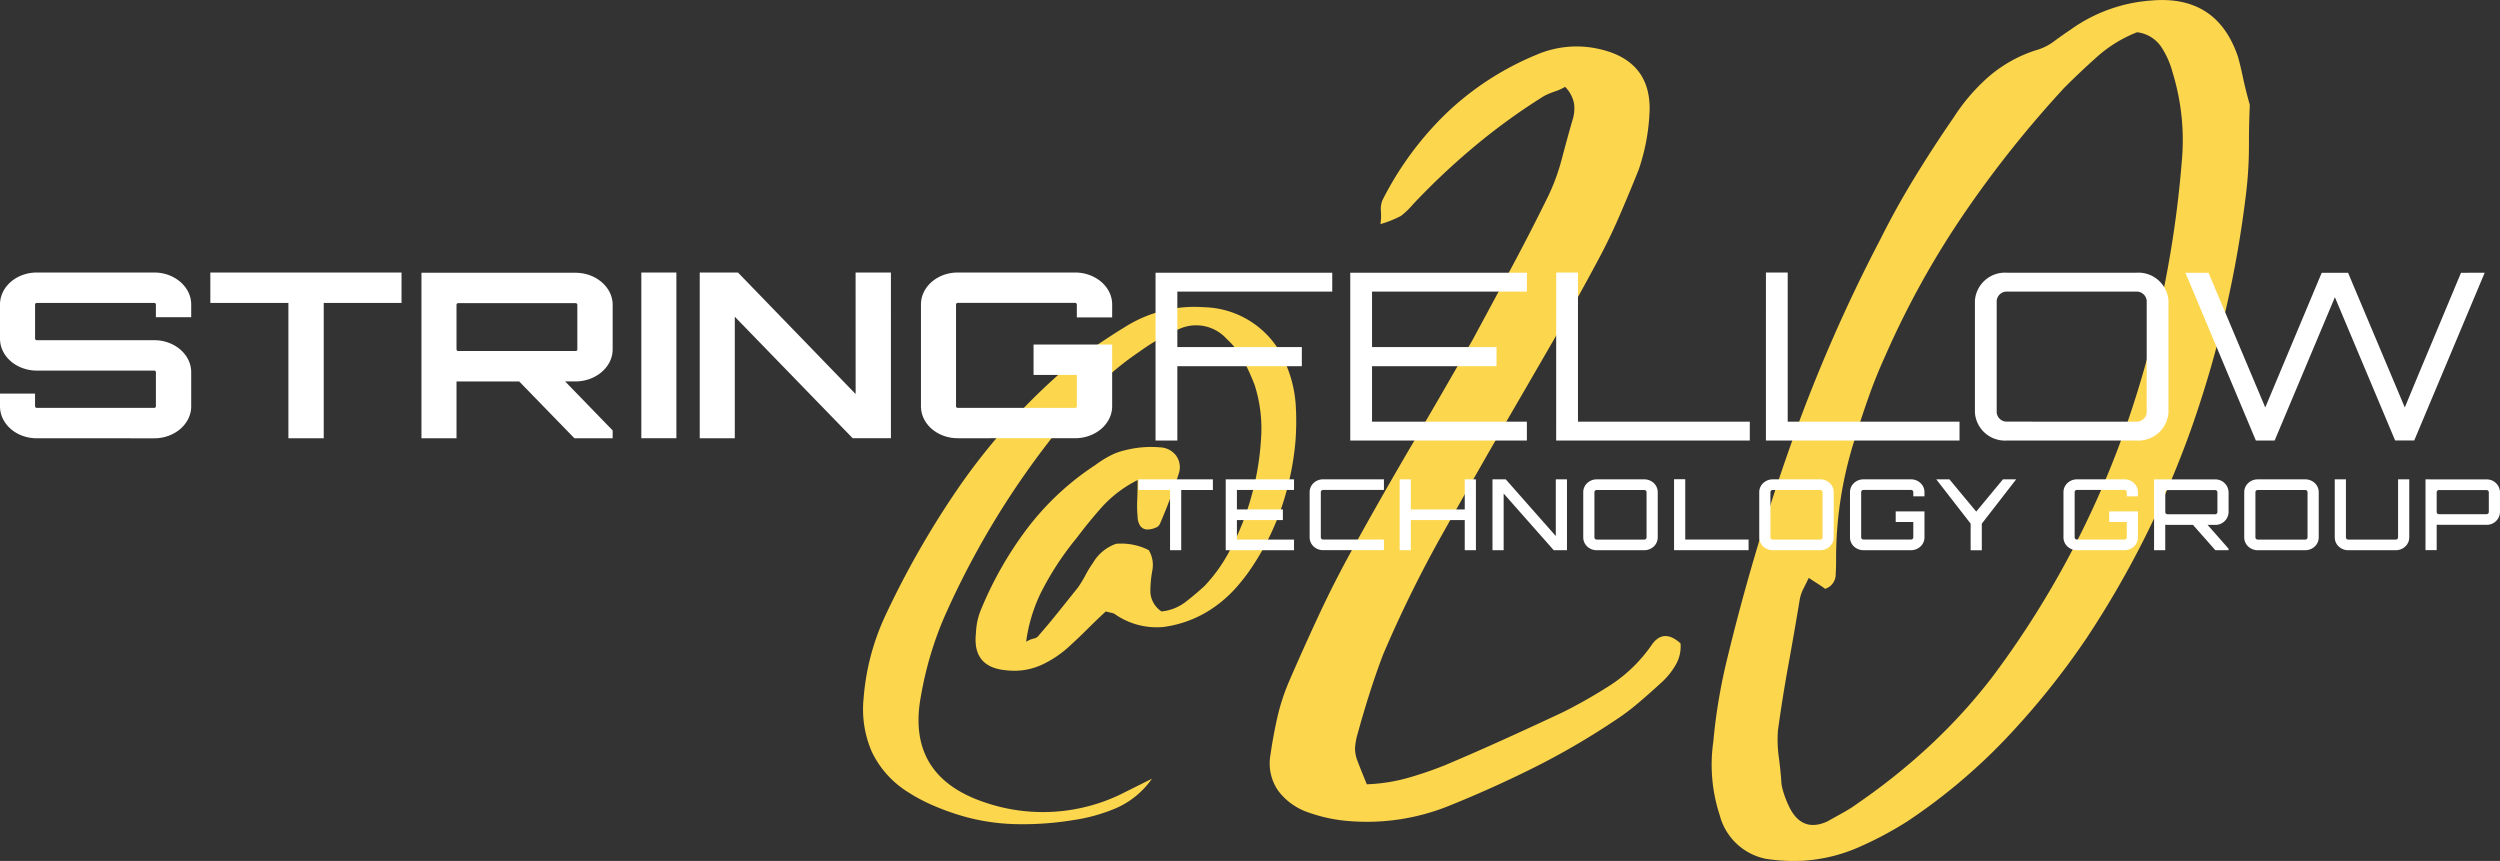 <svg xmlns="http://www.w3.org/2000/svg" width="310" height="106.754" viewBox="0 0 310 106.754"><rect x="0" y="0" width="310" height="106.754" fill="#333333" stroke="none"/><g id="Dark_Background" data-name="Dark Background" transform="translate(-6.574 -254.935)"><path id="Path_1" data-name="Path 1" d="M64.756-115.463a15.25,15.25,0,0,1,1.037,4.6,32.532,32.532,0,0,1-.045,4.687,35.231,35.231,0,0,1-1.684,7.952,31.528,31.528,0,0,1-3.553,7.261,22.332,22.332,0,0,1-2.375,3.06,15.563,15.563,0,0,1-2.958,2.471,14.116,14.116,0,0,1-5.826,2.119,9.043,9.043,0,0,1-6.025-1.626,1.639,1.639,0,0,0-.448-.147c-.163-.034-.376-.085-.64-.154q-1.083.994-2.17,2.081t-2.273,2.17a13.231,13.231,0,0,1-3.509,2.369,8.114,8.114,0,0,1-4.194.691q-4.444-.293-3.95-4.642a8.3,8.3,0,0,1,.691-3.06,45.161,45.161,0,0,1,5.724-9.975,33.908,33.908,0,0,1,8.4-7.8A13.069,13.069,0,0,1,42.68-104.5a7.336,7.336,0,0,1,1.831-.7,12.957,12.957,0,0,1,4.443-.391,2.625,2.625,0,0,1,1.978.986,2.453,2.453,0,0,1,.391,2.17q-.495,1.582-1.088,3.163T48.954-96.1a.916.916,0,0,1-.589.493,2.41,2.41,0,0,1-.89.2,1.069,1.069,0,0,1-.992-.493,2.1,2.1,0,0,1-.295-1.088,14.343,14.343,0,0,1-.051-2.023q.05-1.037.051-2.523a15.111,15.111,0,0,0-4.347,3.259q-1.678,1.878-3.156,3.854a36.938,36.938,0,0,0-4.495,6.864,19.879,19.879,0,0,0-1.825,6.076,3.076,3.076,0,0,1,.935-.4.951.951,0,0,0,.64-.4q1.287-1.479,2.471-2.958T38.781-88.2a13.332,13.332,0,0,0,.935-1.53,13.4,13.4,0,0,1,.941-1.537,5.329,5.329,0,0,1,2.868-2.363,7.5,7.5,0,0,1,4.046.788,3.547,3.547,0,0,1,.442,2.516,14.739,14.739,0,0,0-.243,2.67,3.067,3.067,0,0,0,1.383,2.414,5.825,5.825,0,0,0,2.913-1.127q1.234-.941,2.42-2.03a19.625,19.625,0,0,0,3.259-4.642,32.017,32.017,0,0,0,2.567-6.518,33.8,33.8,0,0,0,1.184-7.164,17.657,17.657,0,0,0-.788-6.569,26.215,26.215,0,0,0-1.383-3.054,9.977,9.977,0,0,0-2.074-2.67,5.09,5.09,0,0,0-5.826-1.287,26.025,26.025,0,0,0-5.039,2.868,36.969,36.969,0,0,0-5.09,4.149,55.726,55.726,0,0,0-4.392,4.834,104.188,104.188,0,0,0-14.816,24.2,43.853,43.853,0,0,0-2.766,9.482q-1.878,9.974,8,13.234a22.226,22.226,0,0,0,16.691-.992q.984-.495,1.972-.986l1.978-.986a10.622,10.622,0,0,1-4.443,3.649,21.475,21.475,0,0,1-5.333,1.485,38.4,38.4,0,0,1-7.261.493,25.7,25.7,0,0,1-7.062-1.184,30.813,30.813,0,0,1-3.163-1.184,21.323,21.323,0,0,1-2.958-1.581,11.984,11.984,0,0,1-4.5-4.988,13.239,13.239,0,0,1-1.031-6.665,29.609,29.609,0,0,1,2.567-9.975A111.013,111.013,0,0,1,23.92-100.5a78.351,78.351,0,0,1,12.2-13.874,42.136,42.136,0,0,1,4.245-3.355q2.271-1.58,4.546-2.964a16.083,16.083,0,0,1,9.482-2.273A11.235,11.235,0,0,1,64.756-115.463Zm0,0" transform="translate(101.45 415.996)" fill="#fcd64d"></path><path id="Path_2" data-name="Path 2" d="M51.824-147.113q1.465-2.144,3.6-.23a4.5,4.5,0,0,1-.621,2.708,8.867,8.867,0,0,1-1.741,2.145q-1.467,1.352-2.932,2.593a28.274,28.274,0,0,1-3.048,2.254,91.779,91.779,0,0,1-9.815,5.7q-5.071,2.535-10.366,4.674a27.191,27.191,0,0,1-13.08,1.921,19.361,19.361,0,0,1-4.514-1.018,7.766,7.766,0,0,1-3.778-2.708,5.952,5.952,0,0,1-.96-4.392q.339-2.367.845-4.623a26.13,26.13,0,0,1,1.415-4.4q1.8-4.173,3.771-8.4t4.232-8.291q3.611-6.535,7.389-12.965t7.5-12.972q2.367-4.391,4.731-8.791t4.629-9.021a26.086,26.086,0,0,0,1.633-4.514q.619-2.367,1.3-4.731a4.752,4.752,0,0,0,.218-2.03,3.971,3.971,0,0,0-1.12-2.145,6.067,6.067,0,0,1-1.242.563,10.031,10.031,0,0,0-1.351.563,77.167,77.167,0,0,0-8.573,6.2,86.968,86.968,0,0,0-7.67,7.216,9.667,9.667,0,0,1-1.524,1.466,13.421,13.421,0,0,1-2.535,1.012,7.211,7.211,0,0,0,.058-1.575,3,3,0,0,1,.173-1.357,40.087,40.087,0,0,1,7.888-10.763A36.05,36.05,0,0,1,37.5-220.3a12.551,12.551,0,0,1,8.118-.672q5.978,1.467,5.98,7.331a25.382,25.382,0,0,1-1.357,7.555q-1.128,2.819-2.369,5.692t-2.7,5.583q-2.593,4.848-5.359,9.642t-5.583,9.636q-4.168,7.222-8.285,14.553a153.31,153.31,0,0,0-7.389,14.995q-.9,2.37-1.69,4.853T15.4-136.178a7.851,7.851,0,0,0-.339,1.921,4.556,4.556,0,0,0,.339,1.575q.339.9,1.127,2.817a21.638,21.638,0,0,0,5.077-.788,47.76,47.76,0,0,0,4.623-1.581q3.719-1.575,7.325-3.208t7.222-3.329a63.48,63.48,0,0,0,6.031-3.438A18.379,18.379,0,0,0,51.824-147.113Zm0,0" transform="translate(159.534 482.052)" fill="#fcd64d"></path><path id="Path_3" data-name="Path 3" d="M65.305-228.369q.339,1.236.621,2.593t.845,3.381q-.11,2.254-.109,5.077a50.1,50.1,0,0,1-.339,5.749A136.636,136.636,0,0,1,59.664-182.7a119.408,119.408,0,0,1-13.189,26.494A96.6,96.6,0,0,1,36.494-143.8,71.733,71.733,0,0,1,24.265-133.54a44.574,44.574,0,0,1-6.2,3.272,20.18,20.18,0,0,1-6.652,1.581,22.574,22.574,0,0,1-4.623-.23,7.411,7.411,0,0,1-5.75-5.41,20.057,20.057,0,0,1-.794-9.13q.223-2.483.621-4.9t.96-4.8a269.709,269.709,0,0,1,7.946-26.891,197.4,197.4,0,0,1,11.224-25.77q1.914-3.834,4.226-7.613t4.8-7.382a23.827,23.827,0,0,1,4.283-5.02,16.81,16.81,0,0,1,5.865-3.329,6.864,6.864,0,0,0,2.311-1.12q1.068-.792,2.087-1.473a19.536,19.536,0,0,1,10.033-3.6Q62.711-236.037,65.305-228.369ZM14.11-162.4q-.449-.339-.9-.621t-1.127-.736q-.334.679-.672,1.357a4.74,4.74,0,0,0-.455,1.351q-.672,4.06-1.409,8.118t-1.293,8.118a15.929,15.929,0,0,0,.109,3.272q.23,1.69.339,3.381a8.646,8.646,0,0,0,.4,1.466,12.422,12.422,0,0,0,.621,1.466q1.575,3.047,4.623,1.69,1.011-.564,2.023-1.127a17.039,17.039,0,0,0,1.921-1.236,77.971,77.971,0,0,0,8.855-7.107,69.7,69.7,0,0,0,7.606-8.343A115.465,115.465,0,0,0,51.1-181.63a131.94,131.94,0,0,0,7.216-33.549,28.652,28.652,0,0,0-1.127-11.275,10.775,10.775,0,0,0-1.409-3.156,4.21,4.21,0,0,0-2.99-1.806,16.476,16.476,0,0,0-4.9,2.99q-2.089,1.858-4.117,3.886A135.663,135.663,0,0,0,31.25-208.8a109.034,109.034,0,0,0-9.693,17.53q-1.128,2.478-2.03,5.02t-1.69,5.128A48.489,48.489,0,0,0,15.468-165.9q0,.9-.058,1.921A1.873,1.873,0,0,1,14.11-162.4Zm0,0" transform="translate(218.781 490.35)" fill="#fcd64d"></path><g id="Group_3" data-name="Group 3" transform="translate(147.734 314.358)"><path id="Path_3275" data-name="Path 3275" d="M694.634,128.7v1.318h3.926v7.47h1.386v-7.47h3.926V128.7Z" transform="translate(-694.634 -128.684)" fill="#fff"></path><path id="Path_3276" data-name="Path 3276" d="M745.825,128.7v8.788h8.469V136.17h-7.083V133.75h5.7v-1.318h-5.7v-2.417h7.083V128.7Z" transform="translate(-734.995 -128.684)" fill="#fff"></path><path id="Path_3277" data-name="Path 3277" d="M796.681,130.014a.278.278,0,0,0-.282.269v5.611a.278.278,0,0,0,.282.269h7.545v1.318h-7.545a1.709,1.709,0,0,1-1.18-.464,1.546,1.546,0,0,1-.488-1.123v-5.611a1.546,1.546,0,0,1,.488-1.123,1.709,1.709,0,0,1,1.18-.464h7.545v1.318Z" transform="translate(-773.778 -128.684)" fill="#fff"></path><path id="Path_3278" data-name="Path 3278" d="M857.236,128.7v8.788H855.85V133.75h-6.685v3.735H847.78V128.7h1.386v3.735h6.685V128.7Z" transform="translate(-815.382 -128.684)" fill="#fff"></path><path id="Path_3279" data-name="Path 3279" d="M910.037,128.7h1.386v8.788H909.78l-6.209-7.03v7.03h-1.386V128.7h1.642l6.209,7.03Z" transform="translate(-858.277 -128.684)" fill="#fff"></path><path id="Path_3280" data-name="Path 3280" d="M962.946,128.7a1.709,1.709,0,0,1,1.18.464,1.546,1.546,0,0,1,.488,1.123V135.9a1.546,1.546,0,0,1-.488,1.123,1.709,1.709,0,0,1-1.18.464h-5.9a1.709,1.709,0,0,1-1.18-.464,1.545,1.545,0,0,1-.488-1.123v-5.611a1.546,1.546,0,0,1,.488-1.123,1.709,1.709,0,0,1,1.18-.464Zm0,7.47a.278.278,0,0,0,.282-.269v-5.611a.278.278,0,0,0-.283-.269h-5.9a.278.278,0,0,0-.282.269V135.9a.278.278,0,0,0,.282.269Z" transform="translate(-900.215 -128.684)" fill="#fff"></path><path id="Path_3281" data-name="Path 3281" d="M1008.627,128.636h1.386v7.481h7.853v1.318h-9.239Z" transform="translate(-942.203 -128.636)" fill="#fff"></path><path id="Path_3282" data-name="Path 3282" d="M1066.113,128.7a1.709,1.709,0,0,1,1.18.464,1.545,1.545,0,0,1,.488,1.123V135.9a1.545,1.545,0,0,1-.488,1.123,1.709,1.709,0,0,1-1.18.464h-5.9a1.71,1.71,0,0,1-1.181-.464,1.547,1.547,0,0,1-.488-1.123v-5.611a1.547,1.547,0,0,1,.488-1.123,1.71,1.71,0,0,1,1.181-.464Zm0,7.47a.278.278,0,0,0,.282-.269v-5.611a.278.278,0,0,0-.282-.269h-5.9a.278.278,0,0,0-.283.269V135.9a.278.278,0,0,0,.283.269Z" transform="translate(-981.558 -128.684)" fill="#fff"></path><path id="Path_3283" data-name="Path 3283" d="M1120.973,130.807h-1.386v-.525a.278.278,0,0,0-.282-.269h-5.9a.278.278,0,0,0-.283.269v5.611a.278.278,0,0,0,.282.269h5.9a.278.278,0,0,0,.282-.269v-1.9h-2.181v-1.318h3.567v3.223a1.547,1.547,0,0,1-.488,1.123,1.709,1.709,0,0,1-1.18.464h-5.9a1.709,1.709,0,0,1-1.18-.464,1.546,1.546,0,0,1-.488-1.123v-5.611a1.545,1.545,0,0,1,.488-1.123,1.709,1.709,0,0,1,1.18-.464h5.9a1.71,1.71,0,0,1,1.18.464,1.547,1.547,0,0,1,.488,1.123Z" transform="translate(-1023.497 -128.684)" fill="#fff"></path><path id="Path_3284" data-name="Path 3284" d="M1172.224,128.7l-4.26,5.493v3.3h-1.385v-3.3l-4.26-5.493h1.63l3.323,4,3.311-4Z" transform="translate(-1063.38 -128.684)" fill="#fff"></path><path id="Path_3285" data-name="Path 3285" d="M1246.1,130.807h-1.386v-.525a.278.278,0,0,0-.282-.269h-5.9a.278.278,0,0,0-.282.269v5.611a.278.278,0,0,0,.282.269h5.9a.278.278,0,0,0,.282-.269v-1.9h-2.181v-1.318h3.567v3.223a1.546,1.546,0,0,1-.488,1.123,1.71,1.71,0,0,1-1.181.464h-5.9a1.71,1.71,0,0,1-1.18-.464,1.546,1.546,0,0,1-.488-1.123v-5.611a1.546,1.546,0,0,1,.488-1.123,1.71,1.71,0,0,1,1.18-.464h5.9a1.71,1.71,0,0,1,1.181.464,1.546,1.546,0,0,1,.488,1.123Z" transform="translate(-1122.153 -128.684)" fill="#fff"></path><path id="Path_3286" data-name="Path 3286" d="M1299.229,132.809a1.634,1.634,0,0,1-1.668,1.587h-.936l2.6,2.953v.183h-1.642l-2.771-3.137h-3.156a2.042,2.042,0,0,1-.283-.025v3.161h-1.386v-8.776h7.571a1.634,1.634,0,0,1,1.668,1.587Zm-1.668.269a.278.278,0,0,0,.282-.269v-2.461a.278.278,0,0,0-.282-.269h-5.9a.278.278,0,0,0-.282.269v2.461a.278.278,0,0,0,.282.269Z" transform="translate(-1164.043 -128.732)" fill="#fff"></path><path id="Path_3287" data-name="Path 3287" d="M1350.389,128.7a1.71,1.71,0,0,1,1.181.464,1.546,1.546,0,0,1,.488,1.123V135.9a1.546,1.546,0,0,1-.488,1.123,1.71,1.71,0,0,1-1.181.464h-5.9a1.71,1.71,0,0,1-1.18-.464,1.546,1.546,0,0,1-.488-1.123v-5.611a1.546,1.546,0,0,1,.488-1.123,1.71,1.71,0,0,1,1.18-.464Zm0,7.47a.278.278,0,0,0,.282-.269v-5.611a.278.278,0,0,0-.282-.269h-5.9a.278.278,0,0,0-.281.269V135.9a.278.278,0,0,0,.281.269Z" transform="translate(-1205.696 -128.684)" fill="#fff"></path><path id="Path_3288" data-name="Path 3288" d="M1403.74,128.7h1.385v7.2a1.545,1.545,0,0,1-.488,1.123,1.709,1.709,0,0,1-1.181.464h-5.9a1.709,1.709,0,0,1-1.18-.464,1.546,1.546,0,0,1-.488-1.123v-7.2h1.386v7.2a.278.278,0,0,0,.282.269h5.9a.278.278,0,0,0,.282-.269Z" transform="translate(-1247.538 -128.684)" fill="#fff"></path><path id="Path_3289" data-name="Path 3289" d="M1456.648,128.756a1.634,1.634,0,0,1,1.668,1.587V132.8a1.634,1.634,0,0,1-1.668,1.587h-5.9a2.026,2.026,0,0,1-.282-.025v3.161h-1.386V128.75Zm.282,1.587a.278.278,0,0,0-.282-.269h-5.9a.278.278,0,0,0-.283.269V132.8a.278.278,0,0,0,.282.269h5.9a.278.278,0,0,0,.283-.269Z" transform="translate(-1289.477 -128.732)" fill="#fff"></path></g><g id="Group_2" data-name="Group 2" transform="translate(6.574 288.726)"><path id="Path_3290" data-name="Path 3290" d="M23.71,5.678H19.331V4.109a.2.2,0,0,0-.2-.2H4.578a.211.211,0,0,0-.23.2V8.332a.211.211,0,0,0,.23.2H19.132c2.5,0,4.578,1.77,4.578,3.97v4.224c0,2.2-2.074,3.97-4.578,3.97H4.578C2.042,20.7,0,18.926,0,16.725V15.154H4.346v1.57a.211.211,0,0,0,.23.2H19.132a.2.2,0,0,0,.2-.2V12.5a.2.2,0,0,0-.2-.2H4.578C2.042,12.3,0,10.532,0,8.331V4.109C0,1.912,2.042.139,4.578.139H19.132c2.5,0,4.578,1.77,4.578,3.97Z" transform="translate(0 -0.138)" fill="#fff"></path><path id="Path_3291" data-name="Path 3291" d="M152.242.141V3.913h-9.647V20.69h-4.38V3.909h-9.681V.141Z" transform="translate(-102.452 -0.138)" fill="#fff"></path><path id="Path_3292" data-name="Path 3292" d="M281.261,9.785c0,2.169-2.074,3.97-4.61,3.97h-1.284l5.895,6.079v.971h-4.742l-6.848-7.047H261.9v7.047h-4.347V.282h19.1c2.536,0,4.61,1.8,4.61,3.97Zm-4.61.2a.211.211,0,0,0,.23-.2V4.249a.211.211,0,0,0-.23-.2H262.129a.211.211,0,0,0-.23.2V9.785a.211.211,0,0,0,.23.2Z" transform="translate(-205.292 -0.25)" fill="#fff"></path><path id="Path_3942" data-name="Path 3942" d="M0,0H4.346V20.545H0Z" transform="translate(79.525 0.003)" fill="#fff"></path><path id="Path_3293" data-name="Path 3293" d="M446.954.141h4.38V20.686h-4.742L431.974,5.621V20.69h-4.347V.141h4.742l14.59,15.069Z" transform="translate(-340.86 -0.138)" fill="#fff"></path><path id="Path_3294" data-name="Path 3294" d="M586.522,5.706h-4.38v-1.6a.211.211,0,0,0-.23-.2H567.391a.211.211,0,0,0-.23.2V16.723a.211.211,0,0,0,.23.2h14.522a.211.211,0,0,0,.23-.2V12.841h-5.368V9.07h9.747v7.648c0,2.2-2.074,3.97-4.61,3.97H567.391c-2.536,0-4.578-1.77-4.578-3.97V4.108c0-2.2,2.042-3.97,4.578-3.97h14.522c2.536,0,4.61,1.77,4.61,3.97Z" transform="translate(-448.614 -0.138)" fill="#fff"></path></g><g id="Group_1" data-name="Group 1" transform="translate(149.863 288.726)"><path id="Path_3295" data-name="Path 3295" d="M719.909.141V2.483H700.7V9.36h15.438v2.37H700.7v9.219H698V.141Z" transform="translate(-698 -0.113)" fill="#fff"></path><path id="Path_3296" data-name="Path 3296" d="M837.4,2.482H818.2V9.36h15.438v2.37H818.2v6.877H837.4v2.341H815.5V.141h21.909Z" transform="translate(-791.357 -0.113)" fill="#fff"></path><path id="Path_3297" data-name="Path 3297" d="M939.809,0h2.7V18.492h21.306v2.341h-24.01Z" transform="translate(-890.129 0)" fill="#fff"></path><path id="Path_3298" data-name="Path 3298" d="M1066.395,0h2.7V18.492H1090.4v2.341h-24.007Z" transform="translate(-990.708 0)" fill="#fff"></path><path id="Path_3299" data-name="Path 3299" d="M1212.5.141a3.735,3.735,0,0,1,4,3.467V17.477a3.734,3.734,0,0,1-4,3.468h-16a3.735,3.735,0,0,1-4-3.468V3.608a3.735,3.735,0,0,1,4-3.467Zm0,18.466a1.245,1.245,0,0,0,1.3-1.127V3.608a1.245,1.245,0,0,0-1.3-1.127h-16a1.245,1.245,0,0,0-1.3,1.127V17.477a1.245,1.245,0,0,0,1.3,1.127Z" transform="translate(-1090.899 -0.113)" fill="#fff"></path><path id="Path_3300" data-name="Path 3300" d="M1356.675.141l-8.736,20.8h-2.367L1338.1,3.175l-7.469,17.772H1328.3l-8.736-20.8h2.867l7.035,16.7c2.134-5.115,4.835-11.53,7-16.7h3.268l7.035,16.7c2.1-5.115,4.835-11.53,6.969-16.7Z" transform="translate(-1191.863 -0.113)" fill="#fff"></path></g></g></svg>